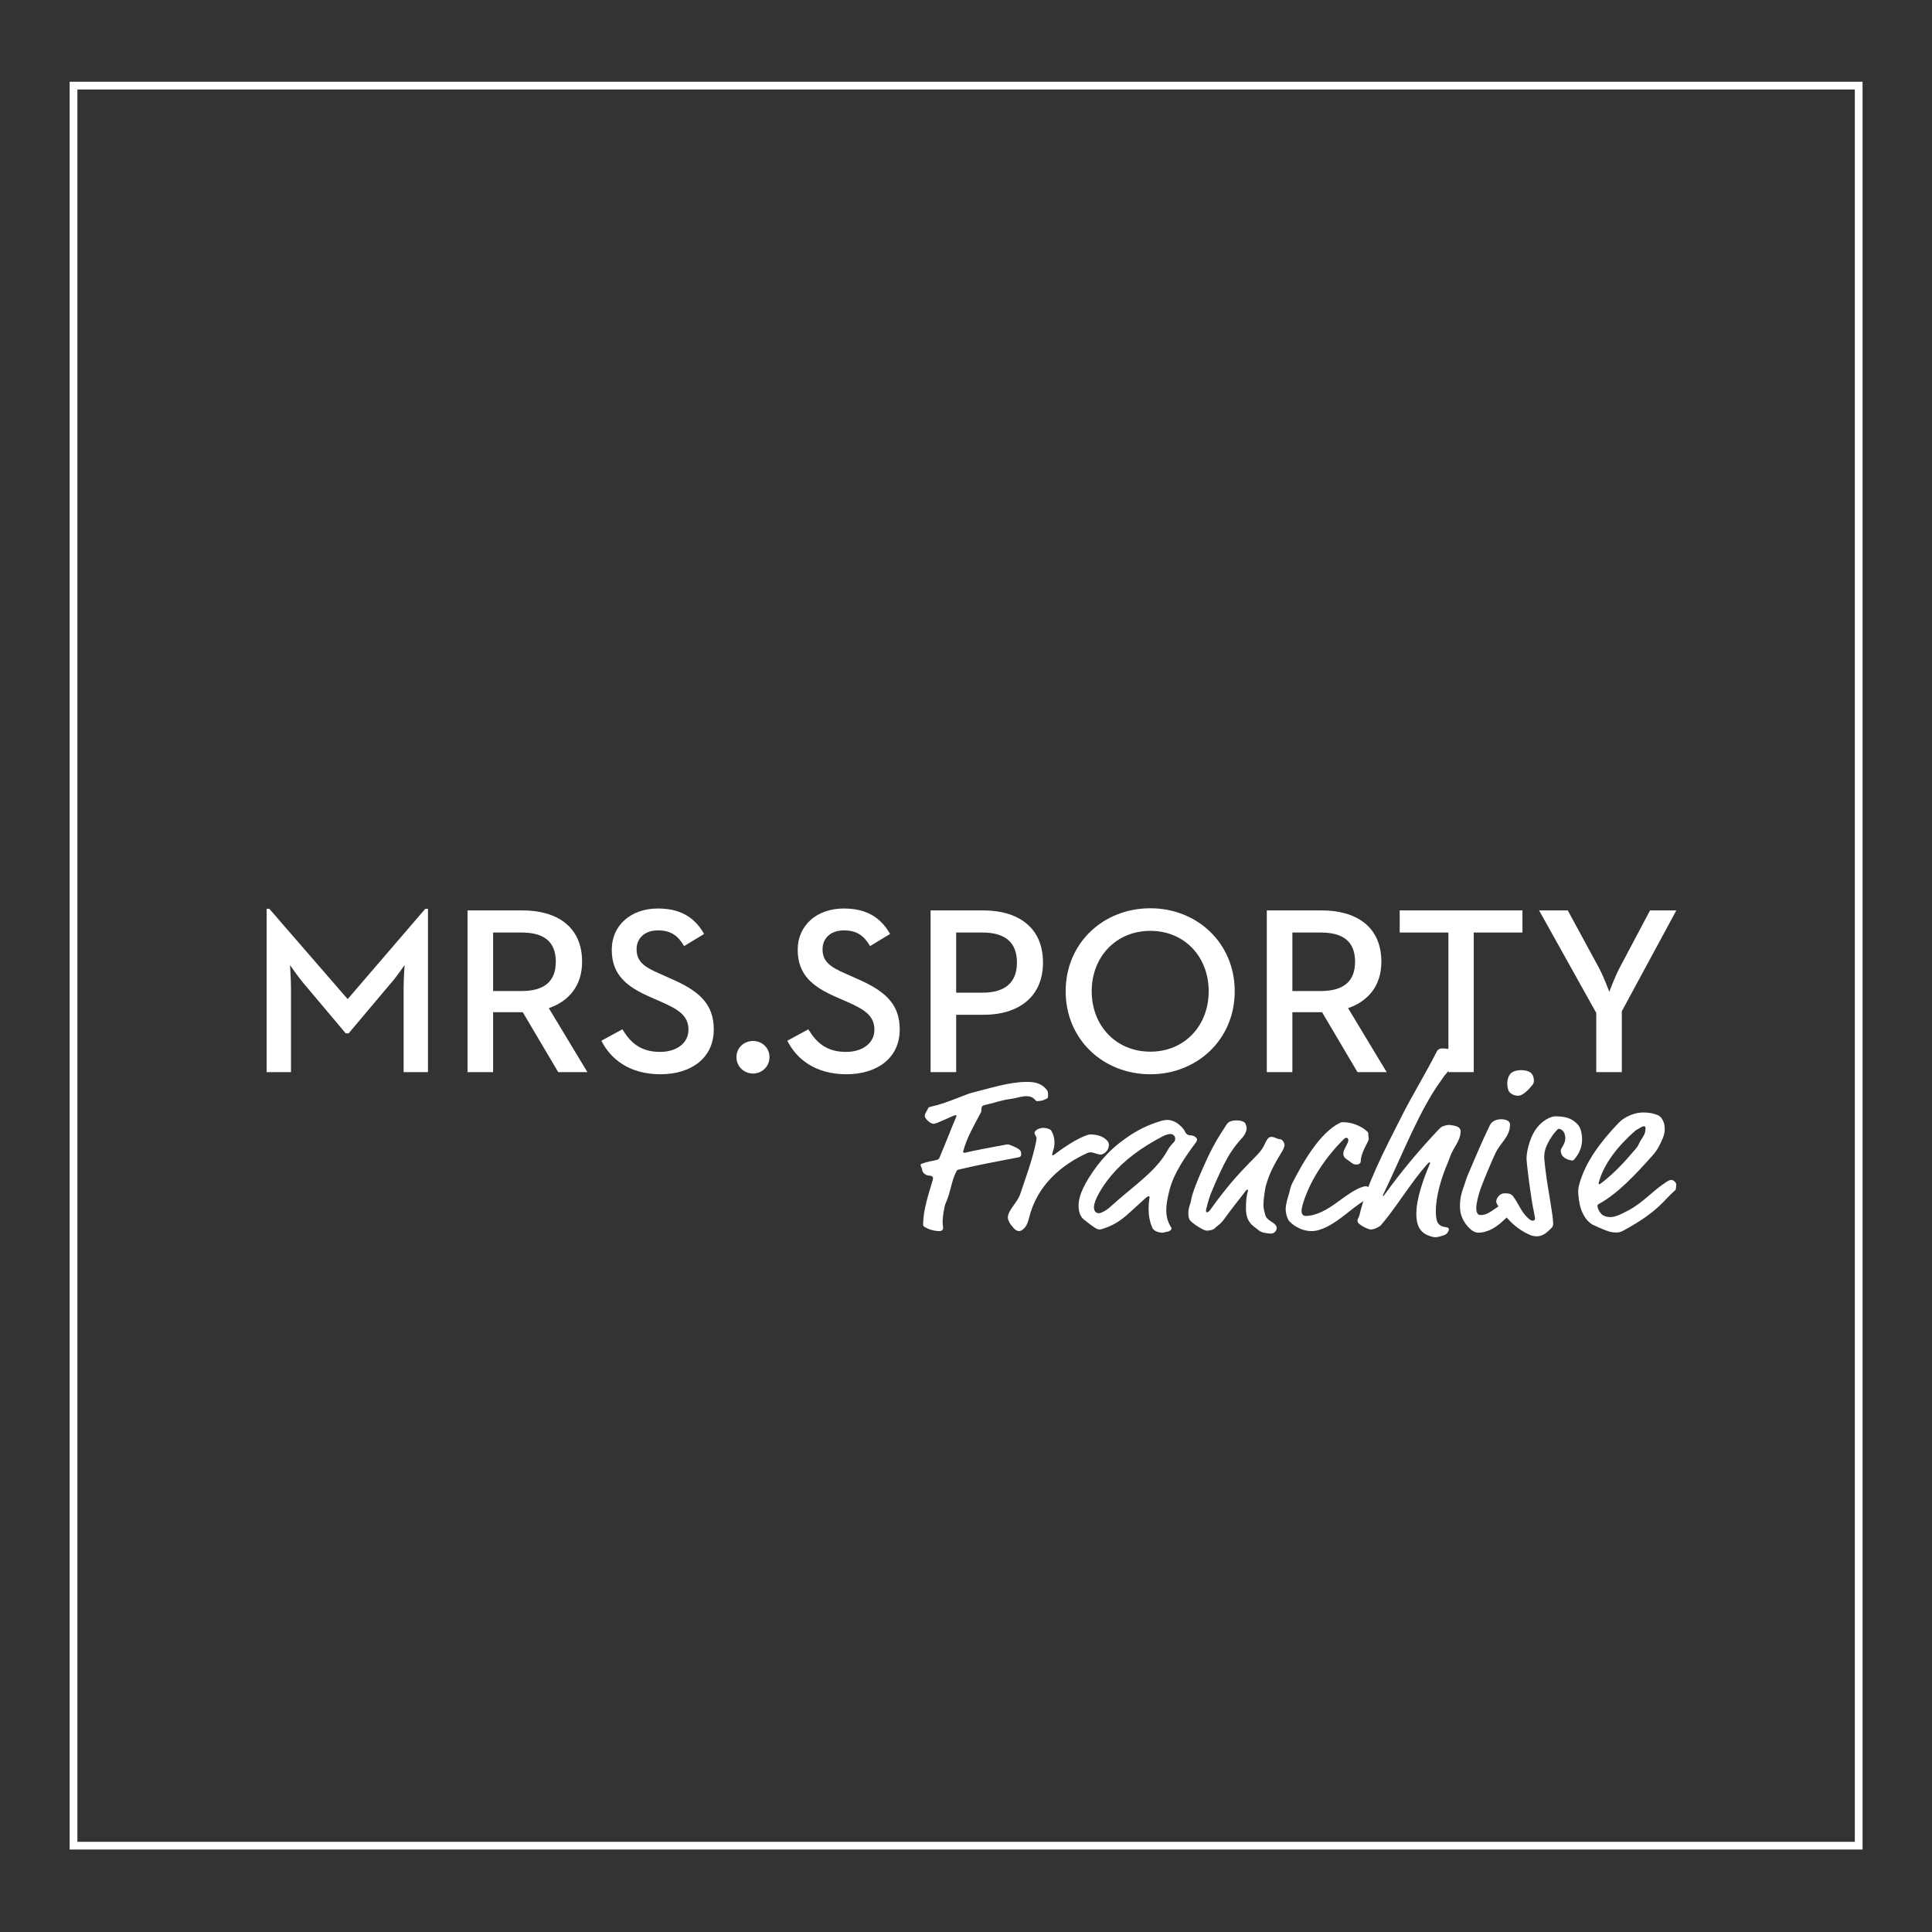 <?xml version="1.0" encoding="UTF-8" standalone="no"?>
<svg xmlns="http://www.w3.org/2000/svg" xmlns:xlink="http://www.w3.org/1999/xlink" xmlns:serif="http://www.serif.com/" width="100%" height="100%" viewBox="0 0 500 500" version="1.1" xml:space="preserve" style="fill-rule:evenodd;clip-rule:evenodd;stroke-linejoin:round;stroke-miterlimit:2;">
    <rect x="0" y="0" width="500" height="500" fill="#333333" stroke="none"/>
    <g transform="matrix(0.928,0,0,0.915,18.028,21.157)">
        <path d="M500,0L0,0L0,500L500,500L500,0ZM497.845,2.185L497.845,497.815L2.155,497.815L2.155,2.185L497.845,2.185Z" style="fill:white;"></path>
        <g transform="matrix(0.952,0,0,0.952,80.827,-54.157)">
            <g>
                <g transform="matrix(1,0,0,1,158.455,397.891)">
                    <g transform="matrix(67.26,0,0,67.26,0,0)">
                        <path d="M0.639,-0.615C0.612,-0.651 0.576,-0.652 0.549,-0.652C0.474,-0.652 0.387,-0.623 0.311,-0.604C0.303,-0.602 0.295,-0.599 0.282,-0.594C0.204,-0.563 0.178,-0.553 0.127,-0.541C0.123,-0.54 0.122,-0.539 0.12,-0.534C0.116,-0.523 0.106,-0.514 0.106,-0.501C0.106,-0.493 0.127,-0.467 0.145,-0.467C0.16,-0.467 0.23,-0.505 0.24,-0.505C0.243,-0.505 0.244,-0.505 0.244,-0.5C0.22,-0.443 0.195,-0.376 0.17,-0.317C0.168,-0.312 0.165,-0.309 0.16,-0.308C0.139,-0.302 0.12,-0.301 0.094,-0.291C0.089,-0.289 0.088,-0.288 0.088,-0.285C0.088,-0.279 0.094,-0.271 0.094,-0.268C0.094,-0.252 0.109,-0.238 0.127,-0.238C0.136,-0.238 0.142,-0.233 0.142,-0.228C0.142,-0.225 0.142,-0.223 0.14,-0.216C0.123,-0.157 0.099,-0.086 0.099,-0.023C0.099,-0.018 0.099,-0.015 0.106,-0.011C0.125,-0 0.146,0.007 0.172,0.007C0.176,0.007 0.186,0.004 0.186,-0.007C0.186,-0.016 0.184,-0.014 0.184,-0.034C0.184,-0.063 0.191,-0.092 0.193,-0.103C0.194,-0.109 0.196,-0.114 0.2,-0.123C0.218,-0.164 0.222,-0.213 0.243,-0.255C0.246,-0.262 0.247,-0.263 0.255,-0.265C0.34,-0.286 0.429,-0.302 0.515,-0.319C0.52,-0.32 0.526,-0.322 0.526,-0.333C0.526,-0.348 0.522,-0.355 0.486,-0.37C0.479,-0.373 0.472,-0.376 0.468,-0.376C0.463,-0.376 0.459,-0.375 0.449,-0.373C0.387,-0.361 0.334,-0.352 0.28,-0.339C0.275,-0.339 0.273,-0.34 0.273,-0.344C0.289,-0.406 0.321,-0.46 0.351,-0.518C0.353,-0.522 0.353,-0.528 0.353,-0.533C0.353,-0.539 0.355,-0.547 0.364,-0.549C0.402,-0.557 0.44,-0.572 0.482,-0.577C0.505,-0.58 0.526,-0.589 0.548,-0.589C0.584,-0.589 0.586,-0.567 0.595,-0.567C0.612,-0.567 0.624,-0.571 0.637,-0.578C0.643,-0.581 0.643,-0.582 0.643,-0.594C0.643,-0.602 0.642,-0.611 0.639,-0.615Z" style="fill:white;fill-rule:nonzero;"></path>
                    </g>
                </g>
                <g transform="matrix(1,0,0,1,189.126,397.891)">
                    <g transform="matrix(67.26,0,0,67.26,0,0)">
                        <path d="M0.2,-0.438C0.197,-0.443 0.181,-0.449 0.167,-0.449C0.144,-0.449 0.128,-0.435 0.128,-0.427C0.129,-0.418 0.137,-0.41 0.137,-0.404C0.137,-0.402 0.136,-0.397 0.135,-0.388C0.119,-0.308 0.091,-0.233 0.066,-0.157C0.054,-0.119 0.012,-0.086 0.012,-0.052C0.013,-0.04 0.021,-0.024 0.031,-0.014C0.038,-0.006 0.045,0.006 0.061,0.007C0.065,0.007 0.074,0.004 0.079,-0.002C0.086,-0.007 0.097,-0.02 0.104,-0.05C0.139,-0.197 0.247,-0.286 0.356,-0.337C0.365,-0.341 0.369,-0.341 0.372,-0.341C0.386,-0.341 0.402,-0.331 0.417,-0.331C0.425,-0.331 0.452,-0.344 0.452,-0.375C0.452,-0.381 0.449,-0.388 0.445,-0.392C0.428,-0.412 0.4,-0.42 0.372,-0.42C0.369,-0.42 0.363,-0.419 0.36,-0.418C0.324,-0.406 0.276,-0.378 0.221,-0.336C0.213,-0.329 0.209,-0.328 0.208,-0.328C0.205,-0.328 0.205,-0.329 0.205,-0.332C0.205,-0.334 0.206,-0.336 0.209,-0.348C0.213,-0.36 0.215,-0.371 0.215,-0.382C0.215,-0.406 0.209,-0.424 0.2,-0.438Z" style="fill:white;fill-rule:nonzero;"></path>
                    </g>
                    <g transform="matrix(67.26,0,0,67.26,19.505,0)">
                        <path d="M0.492,-0.435C0.49,-0.441 0.482,-0.45 0.477,-0.455C0.459,-0.473 0.439,-0.484 0.416,-0.484C0.409,-0.484 0.401,-0.483 0.394,-0.481C0.335,-0.464 0.283,-0.438 0.234,-0.402C0.204,-0.38 0.149,-0.34 0.09,-0.252C0.041,-0.179 0.03,-0.137 0.03,-0.104C0.03,-0.066 0.047,-0.049 0.052,-0.045C0.099,-0.007 0.111,-0 0.122,-0C0.126,-0 0.132,-0.002 0.138,-0.004C0.173,-0.016 0.205,-0.03 0.257,-0.079L0.311,-0.129C0.322,-0.14 0.331,-0.147 0.335,-0.147C0.339,-0.147 0.339,-0.146 0.339,-0.142C0.339,-0.139 0.335,-0.122 0.335,-0.092C0.335,-0.064 0.339,-0.035 0.352,-0.006C0.358,0.007 0.38,0.014 0.395,0.014C0.401,0.014 0.408,0.011 0.414,0.01C0.431,0.008 0.435,-0.002 0.435,-0.004C0.435,-0.006 0.434,-0.008 0.433,-0.01C0.418,-0.033 0.412,-0.059 0.412,-0.085C0.412,-0.116 0.419,-0.146 0.426,-0.174C0.445,-0.251 0.498,-0.326 0.542,-0.386C0.544,-0.389 0.546,-0.393 0.546,-0.397C0.546,-0.399 0.546,-0.4 0.544,-0.403C0.536,-0.415 0.521,-0.416 0.516,-0.416C0.505,-0.416 0.496,-0.425 0.492,-0.435ZM0.428,-0.422C0.445,-0.422 0.451,-0.409 0.451,-0.402C0.451,-0.396 0.449,-0.39 0.446,-0.387C0.435,-0.376 0.424,-0.362 0.417,-0.349C0.366,-0.254 0.261,-0.187 0.168,-0.1C0.15,-0.083 0.127,-0.072 0.119,-0.072C0.101,-0.072 0.097,-0.087 0.097,-0.099C0.097,-0.128 0.13,-0.187 0.172,-0.238C0.229,-0.307 0.303,-0.362 0.397,-0.412C0.41,-0.419 0.425,-0.422 0.428,-0.422Z" style="fill:white;fill-rule:nonzero;"></path>
                    </g>
                    <g transform="matrix(67.26,0,0,67.26,51.656,0)">
                        <path d="M0.091,-0.266C0.074,-0.227 0.046,-0.159 0.042,-0.13C0.039,-0.108 0.03,-0.101 0.03,-0.07C0.03,-0.059 0.033,-0.046 0.037,-0.041C0.05,-0.025 0.097,0.005 0.109,0.005C0.118,0.005 0.138,0.003 0.146,-0.006C0.16,-0.021 0.168,-0.02 0.189,-0.05C0.213,-0.084 0.24,-0.118 0.281,-0.172C0.284,-0.176 0.285,-0.176 0.287,-0.176C0.289,-0.176 0.29,-0.174 0.29,-0.172C0.29,-0.169 0.281,-0.152 0.281,-0.093C0.281,-0.068 0.286,-0.047 0.298,-0.031C0.311,-0.013 0.323,-0.009 0.337,0.004C0.349,0.015 0.381,0.018 0.389,0.018C0.408,0.018 0.415,0.001 0.415,-0.006C0.415,-0.016 0.408,-0.023 0.4,-0.029C0.393,-0.034 0.368,-0.047 0.365,-0.065C0.363,-0.075 0.357,-0.09 0.357,-0.108C0.357,-0.128 0.363,-0.178 0.369,-0.198C0.384,-0.249 0.403,-0.287 0.439,-0.346C0.444,-0.354 0.449,-0.368 0.449,-0.372C0.449,-0.384 0.44,-0.398 0.429,-0.399C0.413,-0.4 0.408,-0.409 0.393,-0.409C0.38,-0.409 0.376,-0.406 0.358,-0.368C0.336,-0.321 0.262,-0.281 0.127,-0.089C0.12,-0.079 0.116,-0.076 0.11,-0.076C0.107,-0.076 0.107,-0.082 0.107,-0.086C0.107,-0.089 0.12,-0.138 0.127,-0.156C0.16,-0.238 0.184,-0.286 0.198,-0.312C0.223,-0.358 0.251,-0.39 0.262,-0.402C0.279,-0.42 0.284,-0.438 0.284,-0.449C0.284,-0.454 0.281,-0.462 0.279,-0.467C0.275,-0.476 0.262,-0.482 0.239,-0.482C0.224,-0.482 0.212,-0.479 0.204,-0.472C0.195,-0.464 0.196,-0.462 0.188,-0.45C0.144,-0.383 0.121,-0.335 0.091,-0.266Z" style="fill:white;fill-rule:nonzero;"></path>
                    </g>
                    <g transform="matrix(67.26,0,0,67.26,79.232,0)">
                        <path d="M0.272,-0.123C0.223,-0.086 0.176,-0.06 0.13,-0.06C0.121,-0.06 0.113,-0.068 0.113,-0.081C0.113,-0.106 0.136,-0.172 0.171,-0.234C0.205,-0.294 0.251,-0.353 0.293,-0.395C0.301,-0.403 0.303,-0.405 0.309,-0.405C0.314,-0.405 0.317,-0.399 0.317,-0.395C0.317,-0.379 0.295,-0.355 0.295,-0.335C0.295,-0.327 0.298,-0.319 0.306,-0.313L0.332,-0.294C0.338,-0.289 0.345,-0.287 0.352,-0.287C0.365,-0.287 0.371,-0.294 0.371,-0.302C0.371,-0.337 0.402,-0.384 0.405,-0.396C0.406,-0.4 0.406,-0.401 0.406,-0.403C0.406,-0.406 0.404,-0.407 0.404,-0.418C0.404,-0.426 0.404,-0.428 0.4,-0.432C0.374,-0.458 0.33,-0.474 0.296,-0.474C0.288,-0.474 0.286,-0.474 0.28,-0.471C0.196,-0.429 0.124,-0.307 0.072,-0.203C0.065,-0.189 0.062,-0.171 0.06,-0.164C0.053,-0.139 0.044,-0.113 0.044,-0.089C0.044,-0.073 0.048,-0.058 0.056,-0.042C0.061,-0.032 0.102,0.007 0.157,0.007C0.199,0.007 0.249,-0.022 0.305,-0.067C0.348,-0.102 0.384,-0.13 0.415,-0.143C0.422,-0.146 0.423,-0.149 0.423,-0.155C0.423,-0.159 0.427,-0.161 0.427,-0.165C0.427,-0.168 0.408,-0.191 0.394,-0.191C0.366,-0.191 0.316,-0.156 0.272,-0.123Z" style="fill:white;fill-rule:nonzero;"></path>
                    </g>
                    <g transform="matrix(67.26,0,0,67.26,101.832,0)">
                        <path d="M0.395,0.026C0.402,0.024 0.411,0.019 0.414,0.012C0.416,0.007 0.419,0.003 0.419,-0.001C0.419,-0.004 0.416,-0.008 0.412,-0.009C0.404,-0.011 0.393,-0.012 0.387,-0.015C0.372,-0.023 0.362,-0.033 0.362,-0.081C0.362,-0.149 0.387,-0.231 0.414,-0.295C0.422,-0.314 0.426,-0.332 0.44,-0.356C0.458,-0.387 0.47,-0.407 0.47,-0.436C0.47,-0.443 0.462,-0.452 0.455,-0.455C0.447,-0.458 0.428,-0.462 0.418,-0.462C0.413,-0.462 0.404,-0.46 0.395,-0.457C0.386,-0.454 0.381,-0.449 0.367,-0.434C0.294,-0.355 0.221,-0.269 0.14,-0.156C0.135,-0.149 0.134,-0.148 0.133,-0.148C0.131,-0.148 0.131,-0.149 0.131,-0.15C0.131,-0.151 0.132,-0.153 0.14,-0.17C0.215,-0.329 0.294,-0.533 0.384,-0.657C0.392,-0.668 0.394,-0.673 0.403,-0.684C0.429,-0.716 0.45,-0.732 0.45,-0.758C0.45,-0.771 0.448,-0.776 0.441,-0.783C0.433,-0.791 0.422,-0.798 0.413,-0.798C0.408,-0.798 0.402,-0.8 0.392,-0.8C0.382,-0.8 0.372,-0.798 0.366,-0.786C0.317,-0.688 0.261,-0.596 0.219,-0.512C0.134,-0.343 0.061,-0.199 0.03,-0.066C0.026,-0.049 0.021,-0.05 0.021,-0.039C0.021,-0.036 0.022,-0.031 0.025,-0.028C0.041,-0.012 0.072,-0 0.077,-0C0.091,-0 0.105,-0.007 0.115,-0.013C0.12,-0.016 0.121,-0.017 0.126,-0.023C0.185,-0.092 0.254,-0.208 0.322,-0.286C0.329,-0.294 0.333,-0.297 0.335,-0.297C0.336,-0.297 0.337,-0.296 0.337,-0.295C0.337,-0.293 0.336,-0.29 0.333,-0.283C0.321,-0.254 0.309,-0.224 0.296,-0.18C0.283,-0.136 0.277,-0.099 0.277,-0.068C0.277,-0.019 0.293,0.013 0.331,0.027C0.347,0.033 0.354,0.034 0.36,0.034C0.373,0.034 0.383,0.029 0.395,0.026Z" style="fill:white;fill-rule:nonzero;"></path>
                    </g>
                    <g transform="matrix(67.26,0,0,67.26,129.61,0)">
                        <path d="M0.278,-0.072C0.288,-0.082 0.294,-0.088 0.294,-0.099C0.294,-0.103 0.294,-0.108 0.288,-0.113C0.282,-0.118 0.271,-0.12 0.263,-0.12C0.247,-0.12 0.24,-0.115 0.216,-0.098C0.176,-0.07 0.165,-0.064 0.143,-0.064C0.126,-0.064 0.125,-0.087 0.125,-0.096C0.125,-0.111 0.132,-0.149 0.149,-0.194C0.163,-0.231 0.191,-0.299 0.208,-0.336C0.231,-0.385 0.272,-0.41 0.272,-0.463C0.272,-0.472 0.269,-0.475 0.264,-0.479C0.257,-0.485 0.244,-0.487 0.234,-0.487C0.215,-0.487 0.194,-0.481 0.184,-0.46C0.147,-0.383 0.118,-0.311 0.087,-0.238C0.081,-0.224 0.077,-0.207 0.07,-0.188C0.058,-0.154 0.054,-0.132 0.054,-0.107C0.054,-0.093 0.055,-0.079 0.059,-0.065C0.07,-0.028 0.104,0.014 0.134,0.014C0.179,0.014 0.216,-0.015 0.237,-0.034L0.278,-0.072ZM0.364,-0.691C0.357,-0.699 0.338,-0.704 0.322,-0.704C0.301,-0.704 0.283,-0.699 0.273,-0.687C0.264,-0.676 0.26,-0.659 0.26,-0.645C0.26,-0.634 0.262,-0.621 0.267,-0.611C0.272,-0.602 0.287,-0.591 0.307,-0.591C0.329,-0.591 0.353,-0.618 0.371,-0.64C0.375,-0.645 0.376,-0.652 0.376,-0.658C0.376,-0.668 0.374,-0.68 0.364,-0.691Z" style="fill:white;fill-rule:nonzero;"></path>
                    </g>
                    <g transform="matrix(67.26,0,0,67.26,144.407,0)">
                        <path d="M0.347,-0.464C0.326,-0.486 0.304,-0.5 0.249,-0.5C0.23,-0.5 0.189,-0.482 0.16,-0.436C0.136,-0.398 0.124,-0.341 0.124,-0.314C0.124,-0.294 0.142,-0.144 0.156,-0.078C0.161,-0.053 0.161,-0.051 0.161,-0.047C0.161,-0.043 0.157,-0.039 0.151,-0.039C0.146,-0.039 0.141,-0.041 0.131,-0.05C0.101,-0.077 0.089,-0.115 0.066,-0.146C0.057,-0.158 0.048,-0.16 0.028,-0.16C0.007,-0.16 -0.008,-0.138 -0.008,-0.123C-0.008,-0.12 -0.005,-0.113 -0.002,-0.108C0.031,-0.053 0.078,-0.001 0.144,0.026C0.149,0.028 0.16,0.03 0.169,0.03C0.196,0.03 0.214,0.012 0.232,-0.006C0.236,-0.01 0.24,-0.016 0.24,-0.024C0.24,-0.065 0.217,-0.177 0.208,-0.252C0.206,-0.265 0.201,-0.31 0.201,-0.316C0.201,-0.328 0.202,-0.335 0.203,-0.342C0.211,-0.388 0.257,-0.445 0.264,-0.445C0.272,-0.445 0.282,-0.438 0.286,-0.431C0.29,-0.424 0.293,-0.412 0.293,-0.404C0.293,-0.387 0.285,-0.373 0.276,-0.358C0.274,-0.355 0.273,-0.352 0.273,-0.35C0.273,-0.335 0.279,-0.325 0.288,-0.318C0.295,-0.312 0.312,-0.305 0.323,-0.305C0.328,-0.305 0.329,-0.306 0.337,-0.316C0.351,-0.334 0.366,-0.361 0.366,-0.399C0.366,-0.419 0.361,-0.449 0.347,-0.464Z" style="fill:white;fill-rule:nonzero;"></path>
                    </g>
                    <g transform="matrix(67.26,0,0,67.26,164.316,0)">
                        <path d="M0.253,0.003C0.405,-0.081 0.426,-0.131 0.474,-0.172C0.479,-0.176 0.479,-0.182 0.479,-0.186C0.479,-0.189 0.48,-0.19 0.48,-0.199C0.48,-0.209 0.466,-0.219 0.46,-0.219C0.456,-0.219 0.451,-0.219 0.44,-0.212C0.38,-0.174 0.338,-0.12 0.269,-0.083C0.224,-0.059 0.209,-0.055 0.192,-0.055C0.182,-0.055 0.172,-0.057 0.161,-0.063C0.152,-0.068 0.137,-0.089 0.137,-0.105C0.137,-0.108 0.138,-0.11 0.143,-0.113C0.228,-0.16 0.306,-0.247 0.375,-0.325C0.389,-0.341 0.397,-0.352 0.407,-0.372C0.419,-0.396 0.43,-0.418 0.43,-0.444C0.43,-0.484 0.409,-0.502 0.398,-0.506C0.378,-0.513 0.364,-0.517 0.337,-0.517C0.288,-0.517 0.247,-0.49 0.23,-0.472C0.154,-0.391 0.086,-0.303 0.058,-0.201C0.054,-0.187 0.053,-0.177 0.053,-0.168C0.053,-0.149 0.058,-0.111 0.065,-0.091C0.076,-0.058 0.095,-0.033 0.115,-0.022C0.122,-0.018 0.157,-0.002 0.179,0.006C0.195,0.012 0.205,0.013 0.217,0.013C0.23,0.013 0.235,0.013 0.253,0.003ZM0.328,-0.398C0.315,-0.378 0.319,-0.375 0.304,-0.357C0.259,-0.303 0.21,-0.248 0.151,-0.203C0.148,-0.201 0.146,-0.2 0.144,-0.2C0.143,-0.2 0.142,-0.201 0.142,-0.205C0.164,-0.294 0.234,-0.376 0.299,-0.434C0.309,-0.443 0.308,-0.44 0.319,-0.447C0.328,-0.453 0.334,-0.456 0.34,-0.456C0.346,-0.456 0.346,-0.452 0.346,-0.444C0.346,-0.426 0.338,-0.413 0.328,-0.398Z" style="fill:white;fill-rule:nonzero;"></path>
                    </g>
                </g>
            </g>
        </g>
        <g transform="matrix(5.605,0,0,5.605,-236.827,-593.16)">
            <g>
                <g transform="matrix(1,0,0,1,51.069,155.803)">
                    <g transform="matrix(12,0,0,12,0,0)">
                        <path d="M0.082,-0L0.183,-0L0.183,-0.353C0.183,-0.39 0.179,-0.448 0.179,-0.45C0.182,-0.446 0.214,-0.398 0.239,-0.369L0.41,-0.163L0.422,-0.163L0.593,-0.369C0.62,-0.399 0.652,-0.448 0.654,-0.45C0.654,-0.448 0.65,-0.39 0.65,-0.353L0.65,-0L0.751,-0L0.751,-0.687L0.74,-0.687L0.418,-0.307L0.093,-0.687L0.082,-0.687L0.082,-0Z" style="fill:white;fill-rule:nonzero;"></path>
                    </g>
                    <g transform="matrix(12,0,0,12,9.996,0)">
                        <path d="M0.082,-0L0.188,-0L0.188,-0.252L0.311,-0.252L0.458,-0L0.579,-0L0.419,-0.269C0.502,-0.298 0.557,-0.363 0.557,-0.464C0.557,-0.614 0.45,-0.68 0.31,-0.68L0.082,-0.68L0.082,-0ZM0.188,-0.341L0.188,-0.587L0.306,-0.587C0.395,-0.587 0.448,-0.552 0.448,-0.464C0.448,-0.378 0.396,-0.341 0.306,-0.341L0.188,-0.341Z" style="fill:white;fill-rule:nonzero;"></path>
                    </g>
                    <g transform="matrix(12,0,0,12,17.388,0)">
                        <path d="M0.266,0.009C0.394,0.009 0.487,-0.06 0.487,-0.179C0.487,-0.288 0.425,-0.342 0.309,-0.393L0.265,-0.413C0.196,-0.443 0.167,-0.466 0.167,-0.517C0.167,-0.563 0.201,-0.596 0.255,-0.596C0.308,-0.596 0.338,-0.575 0.364,-0.53L0.447,-0.581C0.406,-0.654 0.345,-0.688 0.255,-0.688C0.142,-0.688 0.064,-0.616 0.064,-0.515C0.064,-0.41 0.124,-0.36 0.223,-0.316L0.268,-0.296C0.342,-0.263 0.382,-0.237 0.382,-0.178C0.382,-0.122 0.333,-0.085 0.264,-0.085C0.181,-0.085 0.14,-0.127 0.108,-0.18L0.021,-0.132C0.059,-0.055 0.137,0.009 0.266,0.009Z" style="fill:white;fill-rule:nonzero;"></path>
                    </g>
                    <g transform="matrix(12,0,0,12,23.844,0)">
                        <path d="M0.112,0.006C0.148,0.006 0.18,-0.023 0.18,-0.063C0.18,-0.103 0.148,-0.131 0.112,-0.131C0.075,-0.131 0.043,-0.103 0.043,-0.063C0.043,-0.023 0.075,0.006 0.112,0.006Z" style="fill:white;fill-rule:nonzero;"></path>
                    </g>
                </g>
                <g transform="matrix(1,0,0,1,77.709,155.803)">
                    <g transform="matrix(12,0,0,12,0,0)">
                        <path d="M0.266,0.009C0.394,0.009 0.487,-0.06 0.487,-0.179C0.487,-0.288 0.425,-0.342 0.309,-0.393L0.265,-0.413C0.196,-0.443 0.167,-0.466 0.167,-0.517C0.167,-0.563 0.201,-0.596 0.255,-0.596C0.308,-0.596 0.338,-0.575 0.364,-0.53L0.447,-0.581C0.406,-0.654 0.345,-0.688 0.255,-0.688C0.142,-0.688 0.064,-0.616 0.064,-0.515C0.064,-0.41 0.124,-0.36 0.223,-0.316L0.268,-0.296C0.342,-0.263 0.382,-0.237 0.382,-0.178C0.382,-0.122 0.333,-0.085 0.264,-0.085C0.181,-0.085 0.14,-0.127 0.108,-0.18L0.021,-0.132C0.059,-0.055 0.137,0.009 0.266,0.009Z" style="fill:white;fill-rule:nonzero;"></path>
                    </g>
                    <g transform="matrix(12,0,0,12,6.396,0)">
                        <path d="M0.082,-0L0.188,-0L0.188,-0.241L0.301,-0.241C0.443,-0.241 0.548,-0.313 0.548,-0.461C0.548,-0.61 0.443,-0.68 0.301,-0.68L0.082,-0.68L0.082,-0ZM0.188,-0.334L0.188,-0.587L0.297,-0.587C0.388,-0.587 0.44,-0.548 0.44,-0.461C0.44,-0.375 0.389,-0.334 0.297,-0.334L0.188,-0.334Z" style="fill:white;fill-rule:nonzero;"></path>
                    </g>
                    <g transform="matrix(12,0,0,12,13.488,0)">
                        <path d="M0.402,0.009C0.596,0.009 0.752,-0.137 0.752,-0.34C0.752,-0.543 0.596,-0.689 0.402,-0.689C0.207,-0.689 0.051,-0.543 0.051,-0.34C0.051,-0.137 0.207,0.009 0.402,0.009ZM0.402,-0.086C0.26,-0.086 0.159,-0.195 0.159,-0.34C0.159,-0.485 0.26,-0.594 0.402,-0.594C0.544,-0.594 0.644,-0.485 0.644,-0.34C0.644,-0.195 0.544,-0.086 0.402,-0.086Z" style="fill:white;fill-rule:nonzero;"></path>
                    </g>
                    <g transform="matrix(12,0,0,12,23.124,0)">
                        <path d="M0.082,-0L0.188,-0L0.188,-0.252L0.311,-0.252L0.458,-0L0.579,-0L0.419,-0.269C0.502,-0.298 0.557,-0.363 0.557,-0.464C0.557,-0.614 0.45,-0.68 0.31,-0.68L0.082,-0.68L0.082,-0ZM0.188,-0.341L0.188,-0.587L0.306,-0.587C0.395,-0.587 0.448,-0.552 0.448,-0.464C0.448,-0.378 0.396,-0.341 0.306,-0.341L0.188,-0.341Z" style="fill:white;fill-rule:nonzero;"></path>
                    </g>
                </g>
                <g transform="matrix(1,0,0,1,108.045,155.803)">
                    <g transform="matrix(12,0,0,12,0,0)">
                        <path d="M0.234,-0L0.339,-0L0.339,-0.587L0.541,-0.587L0.541,-0.68L0.032,-0.68L0.032,-0.587L0.234,-0.587L0.234,-0Z" style="fill:white;fill-rule:nonzero;"></path>
                    </g>
                    <g transform="matrix(12,0,0,12,6.996,0)">
                        <path d="M0.264,-0L0.37,-0L0.37,-0.256L0.596,-0.68L0.487,-0.68L0.359,-0.435C0.34,-0.397 0.318,-0.338 0.318,-0.338C0.318,-0.338 0.296,-0.398 0.277,-0.435L0.146,-0.68L0.027,-0.68L0.264,-0.249L0.264,-0Z" style="fill:white;fill-rule:nonzero;"></path>
                    </g>
                </g>
            </g>
        </g>
    </g>
</svg>
